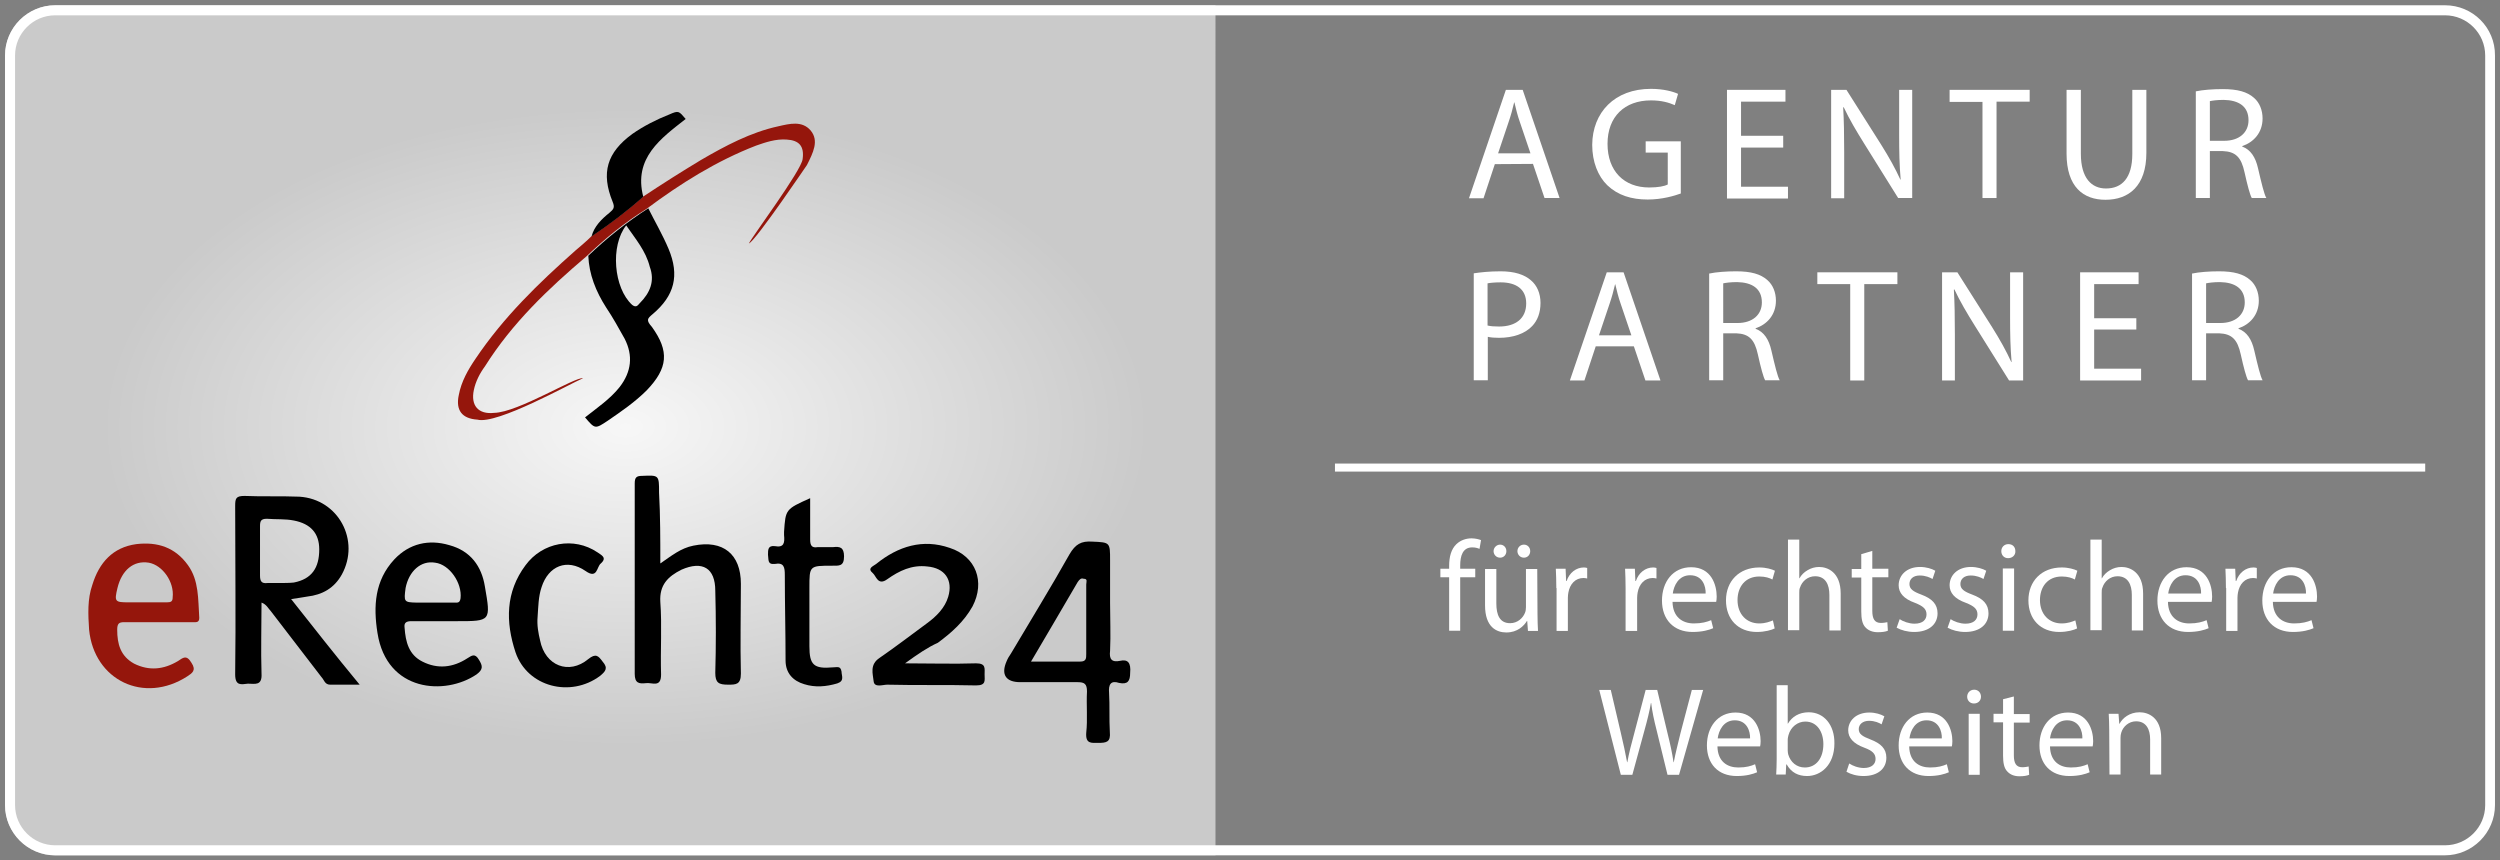 <?xml version="1.0" encoding="utf-8"?>
<svg version="1.1" xmlns="http://www.w3.org/2000/svg" xmlns:xlink="http://www.w3.org/1999/xlink" x="0px" y="0px"
	 viewBox="0 0 996.1 342.8" style="enable-background:new 0 0 996.1 342.8;" xml:space="preserve">
<rect x="0" y="0" width="996.1" height="342.8" fill="#808080" stroke="none"/>
<style type="text/css">
	.st0{fill:url(#SVGID_1_);}
	.st1{fill:#FFFFFF;}
	.st2{fill:#18181A;}
	.st3{fill:#95160C;}
	.st4{fill:#9D2520;}
	.st5{enable-background:new    ;}
</style>
<g>
	
		<radialGradient id="SVGID_1_" cx="747.241" cy="178.462" r="64.129" gradientTransform="matrix(3.254 0 0 -1.985 -2182.271 524.345)" gradientUnits="userSpaceOnUse">
		<stop  offset="0" style="stop-color:#F7F7F7"/>
		<stop  offset="1" style="stop-color:#CACACA"/>
	</radialGradient>
	<path class="st0" d="M22,340.8h462.3V2.1H22c-11,0-20,9-20,20v298.7C2,331.8,11,340.8,22,340.8z"/>
	<rect x="531.9" y="184.7" class="st1" width="434.4" height="3.2"/>
	<g>
		<path d="M116,238.7c2.4-0.3,4.4-0.7,6.4-1c6.1-0.7,10.8-3.4,13.8-8.8c7.4-13.5-1.3-30-16.9-31c-7.4-0.3-14.8,0-21.9-0.3
			c-3.4,0-3.7,1-3.7,4c0,22.3,0.3,44.9,0,67.1c0,4.7,2.4,4,5.1,3.7c2.7,0,5.7,1,5.4-4c-0.3-9.4,0-18.9,0-28.3c2,0.7,2.7,2.4,3.7,3.4
			c6.7,8.8,13.5,17.5,20.2,26.3c1,1,1.3,3,3.4,3c3.7,0,7.1,0,11.8,0C133.2,260.6,124.8,249.8,116,238.7z M110.3,232.3
			c-1.3,0-2.4,0-3.7,0c-2.4,0.3-3-0.7-3-3c0-6.4,0-13.2,0-19.6c0-2,0.3-3,2.7-3c3.7,0.3,7.4,0,10.8,0.7c6.7,1.3,10.1,5.1,10.1,11.5
			c0,7.4-3,11.8-10.1,13.2C115.4,232.3,113,232.3,110.3,232.3L110.3,232.3z"/>
		<path d="M263.1,224.5c4.4-3,8.1-6.1,13.2-7.1c11.8-2.4,18.9,3.4,18.9,15.2s-0.3,24,0,35.8c0,4.4-2,4.4-5.1,4.4
			c-3.7,0-5.1-0.7-5.1-4.7c0.3-10.8,0.3-21.6,0-32.7c0-9.1-5.1-12.1-13.5-8.4c-5.4,2.7-8.8,6.1-8.4,12.8c0.7,9.4,0,19.2,0.3,29
			c0,5.4-3.7,3-6.1,3.4c-2.7,0.3-4.4,0-4.4-3.7c0-25.3,0-50.6,0-75.9c0-2.4,0.7-3,3-3c6.7-0.3,6.7-0.3,6.7,6.7
			C263.1,205.6,263.1,214.7,263.1,224.5z"/>
		<path d="M446.3,263.3c-3.4,0.7-4.4-0.7-4-4c0.3-6.4,0-12.8,0-19.2c0-5.7,0-11.5,0-16.9c0-7.1,0-7.1-7.1-7.4
			c-4.4-0.3-6.7,1-9.1,5.1c-7.4,13.2-15.5,26.3-23.3,39.5c-0.7,1-1.3,2-1.7,3c-2.4,5.4-0.3,8.4,5.4,8.4c7.8,0,15.2,0,22.9,0
			c2.7,0,3.7,0.7,3.7,3.7c-0.3,5.4,0.3,11.1-0.3,16.5c-0.3,4.4,2,4,4.7,4c3.4,0,5.1-0.3,4.7-4.4c-0.3-5.1,0-10.5-0.3-15.5
			c-0.3-3.4,0.7-5.1,4-4c3.4,0.7,4.4-0.7,4.4-4C450.7,264,449.3,262.6,446.3,263.3z M432.8,232.9c0,9.1,0,18.2,0,27.7
			c0,1.7,0,3-2.4,3c-6.4,0-12.8,0-19.6,0c6.4-10.8,12.5-21.3,18.6-31.7c0.7-1,1.3-1.7,2.4-1.3C433.5,230.6,432.8,231.9,432.8,232.9z
			"/>
		<path d="M163.9,247.5c4.4,0,8.8,0,13.5,0c1.7,0,3,0,4.7,0c13.5,0,13.5,0,11.1-13.8c-1.3-8.1-5.7-14.2-14.2-16.5
			c-8.1-2.4-15.9-0.7-21.9,5.7c-7.8,8.4-8.4,18.6-6.7,29.3c3.7,23.6,27,25,39.5,16.5c2.7-2,2.4-3.4,1-5.7c-1.7-3-3-1.7-4.7-0.7
			c-5.7,3.7-11.8,4.4-17.9,1.3c-5.4-2.7-6.7-7.8-7.1-13.5C160.9,248.1,161.9,247.5,163.9,247.5z M161.6,234.3
			c1.3-6.7,6.1-11.1,11.8-10.1c5.7,0.7,10.8,8.1,10.1,14.2c-0.3,2-1.3,1.7-2.7,1.7c-3,0-5.7,0-8.8,0c-2,0-4,0-6.1,0
			C160.9,240,160.9,239.7,161.6,234.3z"/>
		<path class="st2" d="M172.4,240c-2,0-4,0-6.1,0C168.3,240,170.4,240,172.4,240c3,0,5.7,0,8.8,0C178.1,240,175.1,240,172.4,240z"/>
		<path class="st3" d="M74.9,225.2c-5.1-7.1-12.1-9.4-20.6-8.4c-9.4,1.3-14.8,7.4-17.5,16.2c-2,5.7-1.7,11.8-1.3,17.9
			c2,20.2,21.9,29.7,39.1,18.6c2-1.3,3.7-2.4,1.7-5.4c-2-3.4-3.4-2-5.4-0.7c-5.7,3.4-11.5,4-17.5,1c-5.4-3-6.7-7.8-6.7-13.5
			c0-2.4,0.7-3,2.7-3c4.4,0,8.8,0,13.5,0s9.1,0,13.8,0c1.3,0,2.7,0.3,2.7-1.7C78.9,238.7,79.3,231.3,74.9,225.2z M68.8,238
			c0,1.7-0.7,2-2.4,2c-3,0-6.1,0-9.1,0c-2,0-4,0-6.1,0c-5.4,0-5.7-0.3-4.4-5.7c1.7-7.1,6.4-11.1,12.5-10.1
			C64.8,225.2,69.5,231.9,68.8,238z"/>
		<path class="st4" d="M57.3,240c-2,0-4,0-6.1,0C53.3,240,55.3,240,57.3,240c3,0,6.1,0,9.1,0C63.4,240,60.4,240,57.3,240z"/>
		<path d="M260,125.2c8.8-7.4,10.8-15.5,6.4-26c-2.4-5.7-5.4-10.8-8.1-16.2c-8.4,5.4-16.5,11.8-23.9,18.9c0.3,7.4,3,14.2,7.1,20.6
			c2.7,4,5.1,8.4,7.4,12.5c3.4,6.7,2.7,13.1-2,19.2c-3.7,4.7-9.1,8.4-13.8,12.1c4,4.7,4,4.7,9.1,1.3c5.4-3.7,10.8-7.4,15.5-12.1
			c8.4-8.8,9.1-15.5,2-25.3C257.3,127.5,258,126.9,260,125.2z M254.9,120.8c-0.7,0.7-1.3,2-3,0.7c-7.4-6.7-8.8-23.6-2.4-31.7
			c3.7,5.4,7.8,10.1,9.4,16.5C261,112,259,116.7,254.9,120.8z"/>
		<path d="M360.6,264.3c10.1,0,19.2,0.3,28.3,0c4,0,3.4,2,3.4,4.4s0.7,4.4-3.4,4.4c-11.8-0.3-23.6,0-35.4-0.3
			c-1.7,0-5.1,1.3-5.4-1.3c-0.3-3-1.7-6.7,2.4-9.4c6.4-4.4,12.5-9.1,18.9-13.8c3.7-2.7,7.1-6.1,8.4-10.5c2-6.7-1.3-11.5-8.4-12.1
			c-6.1-0.7-11.1,1.7-15.9,5.1c-3.7,2.7-4.4-1.3-5.7-2.4c-2.4-2,0-2.7,1.3-3.7c8.8-7.1,18.6-10.1,29.3-6.4
			c10.5,3.4,14.2,13.5,9.1,23.3c-3.4,6.1-8.4,10.5-13.8,14.5C369.7,257.9,365.7,260.6,360.6,264.3z"/>
		<path d="M322.8,198.5c0,6.1,0,11.1,0,16.5c0,2.4,0.7,3.4,3,3c2,0,4,0,6.1,0c2.7-0.3,4.4,0,4.4,3.7c0,4-2,3.7-4.7,3.7
			c-9.1,0-9.1,0-9.1,8.8c0,7.8,0,15.5,0,23.3c0,7.4,1.7,9.1,9.4,8.4c1.7,0,3-0.7,3.4,1.7c0,1.7,1.3,3.7-1.7,4.7
			c-4.4,1.3-8.8,1.7-13.2,0.3c-4.4-1.3-7.4-4.4-7.4-9.4c0-11.5-0.3-22.6-0.3-34.1c0-3-0.3-5.1-4-4.4c-3,0.3-2.4-1.7-2.7-3.7
			c0-2,0-3.7,2.7-3.4c3.7,0.7,4-1.3,3.7-4.4c0-0.3,0-1,0-1.3C313,202.9,313,202.9,322.8,198.5z"/>
		<path class="st3" d="M323,52c-3.4-4-8.4-2.7-12.8-1.7c-11.1,2.4-21.2,7.8-31,13.5c-7.8,4.7-15.2,9.4-22.9,14.5
			c-6.4,5.7-13.5,11.1-20.6,15.8c-2,2-4.4,4-6.4,5.7c-14.8,13.1-28.7,26.6-39.8,43.1c-3,4.4-5.7,9.1-6.7,14.5
			c-1.3,6.1,1.3,9.4,7.4,9.8c7.8,2.1,37.1-14.4,42.1-16.5c-3-0.7-25.8,13.6-35.4,13.8c-6.4,0.7-9.4-3-8.1-9.1
			c0.7-3.4,2.4-6.7,4.4-9.4c10.8-17.2,25.3-31,40.4-43.8c7.4-7.1,15.2-13.5,23.9-18.9c13.5-10.1,28-19.2,43.8-25.3
			c3.7-1.3,7.8-2.7,12.1-2.4c5.1,0.3,7.1,2.7,6.4,7.8c-0.5,4.6-20.3,31.1-21.4,33.6c2.7-1,24-32.6,23.1-31.2
			C324,60.8,326.4,56.1,323,52z"/>
		<path d="M214.2,245.8c-0.3,3.4,0.3,6.4,1,9.4c2,10.1,11.5,13.8,19.2,7.4c3-2.4,4-1.3,5.7,1c2.4,2.7,1,4-1,5.7
			c-11.8,8.8-29,4.4-33.7-9.4c-4-12.1-4-24,4-34.7c6.7-9.1,19.2-11.5,28.7-5.1c1.3,1,4,2,1.3,4.4c-1.7,1.3-1.3,6.4-6.1,3
			c-7.4-5.1-14.8-2-17.5,6.4C214.5,237.7,214.5,241.7,214.2,245.8z"/>
		<path d="M266.7,45.6c-5.1,2-10.4,4.7-14.8,7.8c-10.1,7.4-12.5,15.5-7.8,27c1,2.4,0.3,3-1.3,4.4c-3,2.4-6.1,5.4-7.1,9.4
			c7.1-4.7,14.2-10.1,20.6-15.8c-4-15.5,7.1-23.3,16.9-31C270.5,44.3,270.5,43.9,266.7,45.6z"/>
	</g>
	<g class="st5">
		<path class="st1" d="M577.4,251.3V230h-3.5v-3.4h3.5v-1.2c0-3.5,0.8-6.6,2.9-8.6c1.7-1.6,3.9-2.3,6-2.3c1.6,0,3,0.4,3.8,0.7
			l-0.6,3.5c-0.7-0.3-1.6-0.6-2.9-0.6c-3.8,0-4.8,3.4-4.8,7.2v1.3h6v3.4h-6v21.3L577.4,251.3L577.4,251.3z"/>
		<path class="st1" d="M612.6,244.6c0,2.6,0.1,4.8,0.2,6.8h-4l-0.3-4h-0.1c-1.2,2-3.8,4.6-8.2,4.6c-3.9,0-8.5-2.1-8.5-10.8v-14.5
			h4.5v13.7c0,4.7,1.4,7.9,5.5,7.9c3,0,5.1-2.1,5.9-4.1c0.3-0.7,0.4-1.5,0.4-2.3v-15.2h4.5L612.6,244.6L612.6,244.6z M595.1,219.6
			c0-1.4,1.2-2.6,2.6-2.6c1.4,0,2.5,1.1,2.5,2.6c0,1.4-1,2.6-2.5,2.6C596.1,222.2,595.1,220.9,595.1,219.6z M604.6,219.6
			c0-1.4,1.1-2.6,2.6-2.6c1.4,0,2.5,1.1,2.5,2.6c0,1.4-1,2.6-2.5,2.6C605.6,222.2,604.6,220.9,604.6,219.6z"/>
		<path class="st1" d="M620.1,234.3c0-2.9-0.1-5.4-0.2-7.7h3.9l0.2,4.9h0.2c1.1-3.3,3.8-5.4,6.9-5.4c0.5,0,0.9,0.1,1.3,0.2v4.2
			c-0.5-0.1-0.9-0.2-1.5-0.2c-3.2,0-5.4,2.4-6,5.8c-0.1,0.6-0.2,1.3-0.2,2.1v13.2h-4.5v-17.1H620.1z"/>
		<path class="st1" d="M647.7,234.3c0-2.9-0.1-5.4-0.2-7.7h3.9l0.2,4.9h0.2c1.1-3.3,3.8-5.4,6.9-5.4c0.5,0,0.9,0.1,1.3,0.2v4.2
			c-0.5-0.1-0.9-0.2-1.5-0.2c-3.2,0-5.4,2.4-6,5.8c-0.1,0.6-0.2,1.3-0.2,2.1v13.2h-4.6V234.3z"/>
		<path class="st1" d="M666.4,239.8c0.1,6.1,4,8.6,8.5,8.6c3.2,0,5.2-0.6,6.9-1.3l0.8,3.2c-1.6,0.7-4.3,1.5-8.2,1.5
			c-7.6,0-12.2-5-12.2-12.5s4.4-13.3,11.6-13.3c8.1,0,10.2,7.1,10.2,11.7c0,0.9-0.1,1.6-0.2,2.1H666.4z M679.6,236.5
			c0.1-2.9-1.2-7.3-6.2-7.3c-4.6,0-6.5,4.2-6.9,7.3H679.6z"/>
		<path class="st1" d="M707.1,250.4c-1.2,0.6-3.8,1.4-7.1,1.4c-7.5,0-12.3-5.1-12.3-12.6c0-7.6,5.2-13.1,13.3-13.1
			c2.7,0,5,0.7,6.2,1.3l-1,3.5c-1.1-0.6-2.8-1.2-5.2-1.2c-5.7,0-8.7,4.2-8.7,9.4c0,5.7,3.7,9.3,8.6,9.3c2.6,0,4.2-0.7,5.5-1.2
			L707.1,250.4z"/>
		<path class="st1" d="M712.4,215h4.5v15.4h0.1c0.7-1.3,1.8-2.4,3.2-3.2c1.3-0.8,2.9-1.3,4.6-1.3c3.3,0,8.6,2,8.6,10.6v14.7h-4.5
			V237c0-4-1.5-7.4-5.7-7.4c-2.9,0-5.2,2-6,4.5c-0.3,0.6-0.3,1.3-0.3,2.1v14.9h-4.5L712.4,215L712.4,215z"/>
		<path class="st1" d="M746,219.5v7.1h6.4v3.4H746v13.4c0,3.1,0.9,4.8,3.4,4.8c1.2,0,2-0.2,2.6-0.3l0.2,3.4c-0.9,0.4-2.3,0.6-4,0.6
			c-2.1,0-3.8-0.7-4.9-1.9c-1.3-1.3-1.7-3.5-1.7-6.4v-13.5h-3.8v-3.4h3.8v-5.9L746,219.5z"/>
		<path class="st1" d="M756.9,246.7c1.3,0.9,3.7,1.8,5.9,1.8c3.3,0,4.8-1.6,4.8-3.7c0-2.1-1.3-3.3-4.6-4.6c-4.5-1.6-6.5-4-6.5-7
			c0-4,3.2-7.3,8.5-7.3c2.5,0,4.7,0.7,6.1,1.5l-1.1,3.3c-1-0.6-2.8-1.4-5.1-1.4c-2.7,0-4.1,1.5-4.1,3.4c0,2,1.5,3,4.7,4.2
			c4.3,1.6,6.5,3.8,6.5,7.5c0,4.3-3.4,7.4-9.3,7.4c-2.7,0-5.2-0.7-7-1.7L756.9,246.7z"/>
		<path class="st1" d="M777.2,246.7c1.3,0.9,3.7,1.8,5.9,1.8c3.3,0,4.8-1.6,4.8-3.7c0-2.1-1.3-3.3-4.6-4.6c-4.5-1.6-6.5-4-6.5-7
			c0-4,3.2-7.3,8.5-7.3c2.5,0,4.7,0.7,6.1,1.5l-1.1,3.3c-1-0.6-2.8-1.4-5.1-1.4c-2.7,0-4.1,1.5-4.1,3.4c0,2,1.5,3,4.7,4.2
			c4.3,1.6,6.5,3.8,6.5,7.5c0,4.3-3.4,7.4-9.3,7.4c-2.7,0-5.2-0.7-7-1.7L777.2,246.7z"/>
		<path class="st1" d="M803,219.6c0.1,1.5-1.1,2.8-2.9,2.8c-1.6,0-2.7-1.2-2.7-2.8s1.2-2.8,2.8-2.8C802,216.8,803,218,803,219.6z
			 M798,251.3v-24.8h4.5v24.8H798z"/>
		<path class="st1" d="M827.6,250.4c-1.2,0.6-3.8,1.4-7.1,1.4c-7.5,0-12.3-5.1-12.3-12.6c0-7.6,5.2-13.1,13.3-13.1
			c2.7,0,5,0.7,6.2,1.3l-1,3.5c-1.1-0.6-2.8-1.2-5.2-1.2c-5.7,0-8.7,4.2-8.7,9.4c0,5.7,3.7,9.3,8.6,9.3c2.6,0,4.2-0.7,5.5-1.2
			L827.6,250.4z"/>
		<path class="st1" d="M832.9,215h4.5v15.4h0.1c0.7-1.3,1.8-2.4,3.2-3.2c1.3-0.8,2.9-1.3,4.6-1.3c3.3,0,8.6,2,8.6,10.6v14.7h-4.5
			V237c0-4-1.5-7.4-5.7-7.4c-2.9,0-5.2,2-6,4.5c-0.3,0.6-0.3,1.3-0.3,2.1v14.9h-4.5L832.9,215L832.9,215z"/>
		<path class="st1" d="M863.8,239.8c0.1,6.1,4,8.6,8.5,8.6c3.2,0,5.2-0.6,6.9-1.3l0.8,3.2c-1.6,0.7-4.3,1.5-8.2,1.5
			c-7.6,0-12.2-5-12.2-12.5S864,226,871.2,226c8.1,0,10.2,7.1,10.2,11.7c0,0.9-0.1,1.6-0.2,2.1H863.8z M877,236.5
			c0.1-2.9-1.2-7.3-6.2-7.3c-4.6,0-6.5,4.2-6.9,7.3H877z"/>
		<path class="st1" d="M886.9,234.3c0-2.9-0.1-5.4-0.2-7.7h3.9l0.2,4.9h0.2c1.1-3.3,3.8-5.4,6.9-5.4c0.5,0,0.9,0.1,1.3,0.2v4.2
			c-0.5-0.1-0.9-0.2-1.5-0.2c-3.2,0-5.4,2.4-6,5.8c-0.1,0.6-0.2,1.3-0.2,2.1v13.2H887v-17.1H886.9z"/>
		<path class="st1" d="M905.6,239.8c0.1,6.1,4,8.6,8.5,8.6c3.2,0,5.2-0.6,6.9-1.3l0.8,3.2c-1.6,0.7-4.3,1.5-8.2,1.5
			c-7.6,0-12.2-5-12.2-12.5S905.8,226,913,226c8.1,0,10.2,7.1,10.2,11.7c0,0.9-0.1,1.6-0.2,2.1H905.6z M918.8,236.5
			c0.1-2.9-1.2-7.3-6.2-7.3c-4.6,0-6.5,4.2-6.9,7.3H918.8z"/>
	</g>
	<g class="st5">
		<path class="st1" d="M595.6,65.4L591.1,79h-5.8L600,35.8h6.7l14.7,43.1h-6l-4.6-13.6L595.6,65.4L595.6,65.4z M609.8,61.1
			l-4.2-12.4c-1-2.8-1.6-5.4-2.2-7.9h-0.1c-0.6,2.6-1.3,5.2-2.2,7.8l-4.2,12.5H609.8z"/>
		<path class="st1" d="M669.7,77.1c-2.5,0.9-7.4,2.4-13.2,2.4c-6.5,0-11.9-1.7-16.1-5.7c-3.7-3.6-6-9.3-6-16.1
			c0.1-12.9,8.9-22.3,23.4-22.3c5,0,8.9,1.1,10.8,2l-1.3,4.5c-2.3-1-5.2-1.9-9.5-1.9c-10.5,0-17.3,6.5-17.3,17.3
			c0,10.9,6.6,17.4,16.6,17.4c3.6,0,6.1-0.5,7.4-1.2V60.8h-8.8v-4.5h14V77.1z"/>
		<path class="st1" d="M710.5,58.8h-16.8v15.6h18.7v4.7h-24.3V35.8h23.3v4.7h-17.7v13.6h16.8V58.8z"/>
		<path class="st1" d="M729.6,79V35.8h6.1l13.8,21.8c3.2,5.1,5.7,9.6,7.7,14l0.1-0.1c-0.5-5.8-0.6-11-0.6-17.7v-18h5.2v43.1h-5.6
			l-13.6-21.8c-3-4.8-5.9-9.7-8.1-14.4l-0.2,0.1c0.3,5.4,0.4,10.6,0.4,17.8V79H729.6z"/>
		<path class="st1" d="M789.9,40.6h-13.1v-4.8h31.9v4.7h-13.2v38.4h-5.6V40.6z"/>
		<path class="st1" d="M829.1,35.8v25.5c0,9.7,4.3,13.8,10,13.8c6.4,0,10.5-4.2,10.5-13.8V35.8h5.6v25.1c0,13.2-7,18.7-16.3,18.7
			c-8.8,0-15.5-5.1-15.5-18.4V35.8H829.1z"/>
		<path class="st1" d="M874.9,36.4c2.8-0.6,6.8-0.9,10.7-0.9c6,0,9.8,1.1,12.5,3.5c2.2,1.9,3.4,4.9,3.4,8.2c0,5.7-3.6,9.5-8.1,11
			v0.2c3.3,1.2,5.3,4.2,6.3,8.7c1.4,6,2.4,10.2,3.3,11.8h-5.8c-0.7-1.2-1.7-4.9-2.9-10.3c-1.3-6-3.6-8.2-8.6-8.4h-5.2v18.7h-5.6
			L874.9,36.4L874.9,36.4z M880.5,56.1h5.7c6,0,9.7-3.3,9.7-8.2c0-5.6-4-8-9.9-8.1c-2.7,0-4.6,0.3-5.5,0.5V56.1z"/>
	</g>
	<g class="st5">
		<path class="st1" d="M587.2,108.9c2.7-0.4,6.2-0.8,10.7-0.8c5.5,0,9.5,1.3,12.1,3.6c2.4,2,3.8,5.2,3.8,9c0,3.9-1.2,7-3.3,9.2
			c-2.9,3.1-7.7,4.7-13.2,4.7c-1.7,0-3.2-0.1-4.5-0.4v17.3h-5.6V108.9z M592.7,129.7c1.2,0.3,2.8,0.4,4.6,0.4
			c6.7,0,10.8-3.3,10.8-9.2c0-5.7-4-8.4-10.2-8.4c-2.4,0-4.3,0.2-5.2,0.4L592.7,129.7L592.7,129.7z"/>
		<path class="st1" d="M635.8,138l-4.5,13.6h-5.8l14.7-43.1h6.7l14.7,43.1h-6L651,138H635.8z M650,133.6l-4.2-12.4
			c-1-2.8-1.6-5.4-2.2-7.9h-0.1c-0.6,2.6-1.3,5.2-2.2,7.8l-4.2,12.5H650z"/>
		<path class="st1" d="M681,109c2.8-0.6,6.8-0.9,10.7-0.9c6,0,9.8,1.1,12.5,3.5c2.2,1.9,3.4,4.9,3.4,8.2c0,5.7-3.6,9.5-8.1,11v0.2
			c3.3,1.2,5.3,4.2,6.3,8.7c1.4,6,2.4,10.2,3.3,11.8h-5.8c-0.7-1.2-1.7-4.9-2.9-10.3c-1.3-6-3.6-8.2-8.6-8.4h-5.2v18.7H681L681,109
			L681,109z M686.6,128.7h5.7c6,0,9.7-3.3,9.7-8.2c0-5.6-4-8-9.9-8.1c-2.7,0-4.6,0.3-5.5,0.5V128.7z"/>
		<path class="st1" d="M737.2,113.2h-13.1v-4.7H756v4.7h-13.2v38.4h-5.6L737.2,113.2L737.2,113.2z"/>
		<path class="st1" d="M773.8,151.6v-43.1h6.1l13.8,21.8c3.2,5.1,5.7,9.6,7.7,14l0.1-0.1c-0.5-5.8-0.6-11-0.6-17.7v-18h5.2v43.1
			h-5.6l-13.7-21.9c-3-4.8-5.9-9.7-8.1-14.4l-0.2,0.1c0.3,5.4,0.4,10.6,0.4,17.8v18.4L773.8,151.6L773.8,151.6z"/>
		<path class="st1" d="M851.2,131.3h-16.8v15.6h18.7v4.7h-24.3v-43.1h23.3v4.7h-17.7v13.6h16.8V131.3z"/>
		<path class="st1" d="M873.4,109c2.8-0.6,6.8-0.9,10.7-0.9c6,0,9.8,1.1,12.5,3.5c2.2,1.9,3.4,4.9,3.4,8.2c0,5.7-3.6,9.5-8.1,11v0.2
			c3.3,1.2,5.3,4.2,6.3,8.7c1.4,6,2.4,10.2,3.3,11.8h-5.8c-0.7-1.2-1.7-4.9-2.9-10.3c-1.3-6-3.6-8.2-8.6-8.4H879v18.7h-5.6V109z
			 M879,128.7h5.7c6,0,9.7-3.3,9.7-8.2c0-5.6-4-8-9.9-8.1c-2.7,0-4.6,0.3-5.5,0.5V128.7z"/>
	</g>
	<g class="st5">
		<path class="st1" d="M645.8,308.7l-8.6-33.8h4.6l4,17.1c1,4.2,1.9,8.4,2.5,11.7h0.1c0.6-3.4,1.6-7.4,2.8-11.7l4.5-17.1h4.6
			l4.1,17.2c1,4,1.9,8,2.4,11.6h0.1c0.7-3.7,1.7-7.5,2.7-11.7l4.5-17.1h4.5l-9.6,33.8h-4.6l-4.3-17.6c-1.1-4.3-1.8-7.6-2.2-11h-0.1
			c-0.6,3.4-1.4,6.7-2.6,11l-4.8,17.6H645.8z"/>
		<path class="st1" d="M684.3,297.4c0.1,6,3.9,8.4,8.3,8.4c3.2,0,5.1-0.6,6.7-1.3l0.8,3.2c-1.6,0.7-4.2,1.5-8.1,1.5
			c-7.5,0-11.9-4.9-11.9-12.2c0-7.3,4.3-13.1,11.4-13.1c7.9,0,10,7,10,11.4c0,0.9-0.1,1.6-0.2,2.1H684.3z M697.3,294.2
			c0.1-2.8-1.2-7.2-6.1-7.2c-4.5,0-6.4,4.1-6.8,7.2H697.3z"/>
		<path class="st1" d="M707.7,308.7c0.1-1.7,0.2-4.1,0.2-6.3V273h4.4v15.3h0.1c1.6-2.7,4.4-4.5,8.3-4.5c6,0,10.3,5,10.2,12.4
			c0,8.7-5.5,13-10.9,13c-3.5,0-6.3-1.4-8.1-4.6h-0.2l-0.2,4h-3.8V308.7z M712.3,299c0,0.6,0.1,1.1,0.2,1.6c0.9,3.1,3.4,5.2,6.6,5.2
			c4.6,0,7.4-3.8,7.4-9.3c0-4.9-2.5-9-7.2-9c-3,0-5.8,2.1-6.7,5.4c-0.1,0.5-0.3,1.1-0.3,1.8V299z"/>
		<path class="st1" d="M736.8,304.2c1.3,0.9,3.6,1.8,5.8,1.8c3.2,0,4.7-1.6,4.7-3.6c0-2.1-1.3-3.3-4.5-4.5c-4.4-1.6-6.4-4-6.4-6.9
			c0-3.9,3.2-7.1,8.4-7.1c2.5,0,4.6,0.7,6,1.5l-1.1,3.2c-1-0.6-2.7-1.4-5-1.4c-2.6,0-4.1,1.5-4.1,3.3c0,2,1.5,2.9,4.6,4.1
			c4.2,1.6,6.4,3.7,6.4,7.3c0,4.3-3.3,7.3-9.1,7.3c-2.7,0-5.1-0.7-6.8-1.7L736.8,304.2z"/>
		<path class="st1" d="M760.7,297.4c0.1,6,3.9,8.4,8.3,8.4c3.2,0,5.1-0.6,6.7-1.3l0.8,3.2c-1.6,0.7-4.2,1.5-8.1,1.5
			c-7.5,0-11.9-4.9-11.9-12.2c0-7.3,4.3-13.1,11.4-13.1c7.9,0,10,7,10,11.4c0,0.9-0.1,1.6-0.2,2.1H760.7z M773.7,294.2
			c0.1-2.8-1.2-7.2-6.1-7.2c-4.5,0-6.4,4.1-6.8,7.2H773.7z"/>
		<path class="st1" d="M789.3,277.6c0,1.5-1.1,2.7-2.8,2.7c-1.6,0-2.7-1.2-2.7-2.7c0-1.6,1.2-2.8,2.8-2.8
			C788.2,274.8,789.3,276,789.3,277.6z M784.4,308.7v-24.3h4.4v24.3H784.4z"/>
		<path class="st1" d="M802.4,277.5v7h6.3v3.4h-6.3V301c0,3,0.9,4.7,3.3,4.7c1.2,0,2-0.2,2.6-0.3l0.2,3.3c-0.9,0.4-2.2,0.6-3.9,0.6
			c-2.1,0-3.7-0.7-4.8-1.9c-1.3-1.3-1.7-3.5-1.7-6.3v-13.3h-3.8v-3.4h3.8v-5.8L802.4,277.5z"/>
		<path class="st1" d="M816.8,297.4c0.1,6,3.9,8.4,8.3,8.4c3.2,0,5.1-0.6,6.7-1.3l0.8,3.2c-1.6,0.7-4.2,1.5-8.1,1.5
			c-7.5,0-11.9-4.9-11.9-12.2c0-7.3,4.3-13.1,11.4-13.1c7.9,0,10,7,10,11.4c0,0.9-0.1,1.6-0.2,2.1H816.8z M829.7,294.2
			c0.1-2.8-1.2-7.2-6.1-7.2c-4.5,0-6.4,4.1-6.8,7.2H829.7z"/>
		<path class="st1" d="M840.4,291c0-2.5-0.1-4.6-0.2-6.6h3.9l0.3,4h0.1c1.2-2.3,4-4.6,8-4.6c3.4,0,8.6,2,8.6,10.3v14.5h-4.4v-14
			c0-3.9-1.5-7.2-5.6-7.2c-2.9,0-5.2,2.1-5.9,4.5c-0.2,0.6-0.3,1.3-0.3,2.1v14.6h-4.4L840.4,291L840.4,291z"/>
	</g>
	<g>
		<path class="st1" d="M974.2,6.1c8.8,0,16,7.2,16,16v298.7c0,8.8-7.2,16-16,16H22c-8.8,0-16-7.2-16-16V22.1c0-8.8,7.2-16,16-16
			H974.2 M974.2,2.1H22c-11,0-20,9-20,20v298.7c0,11,9,20,20,20h952.1c11,0,20-9,20-20V22.1C994.2,11,985.2,2.1,974.2,2.1L974.2,2.1
			z"/>
	</g>
</g>
</svg>

